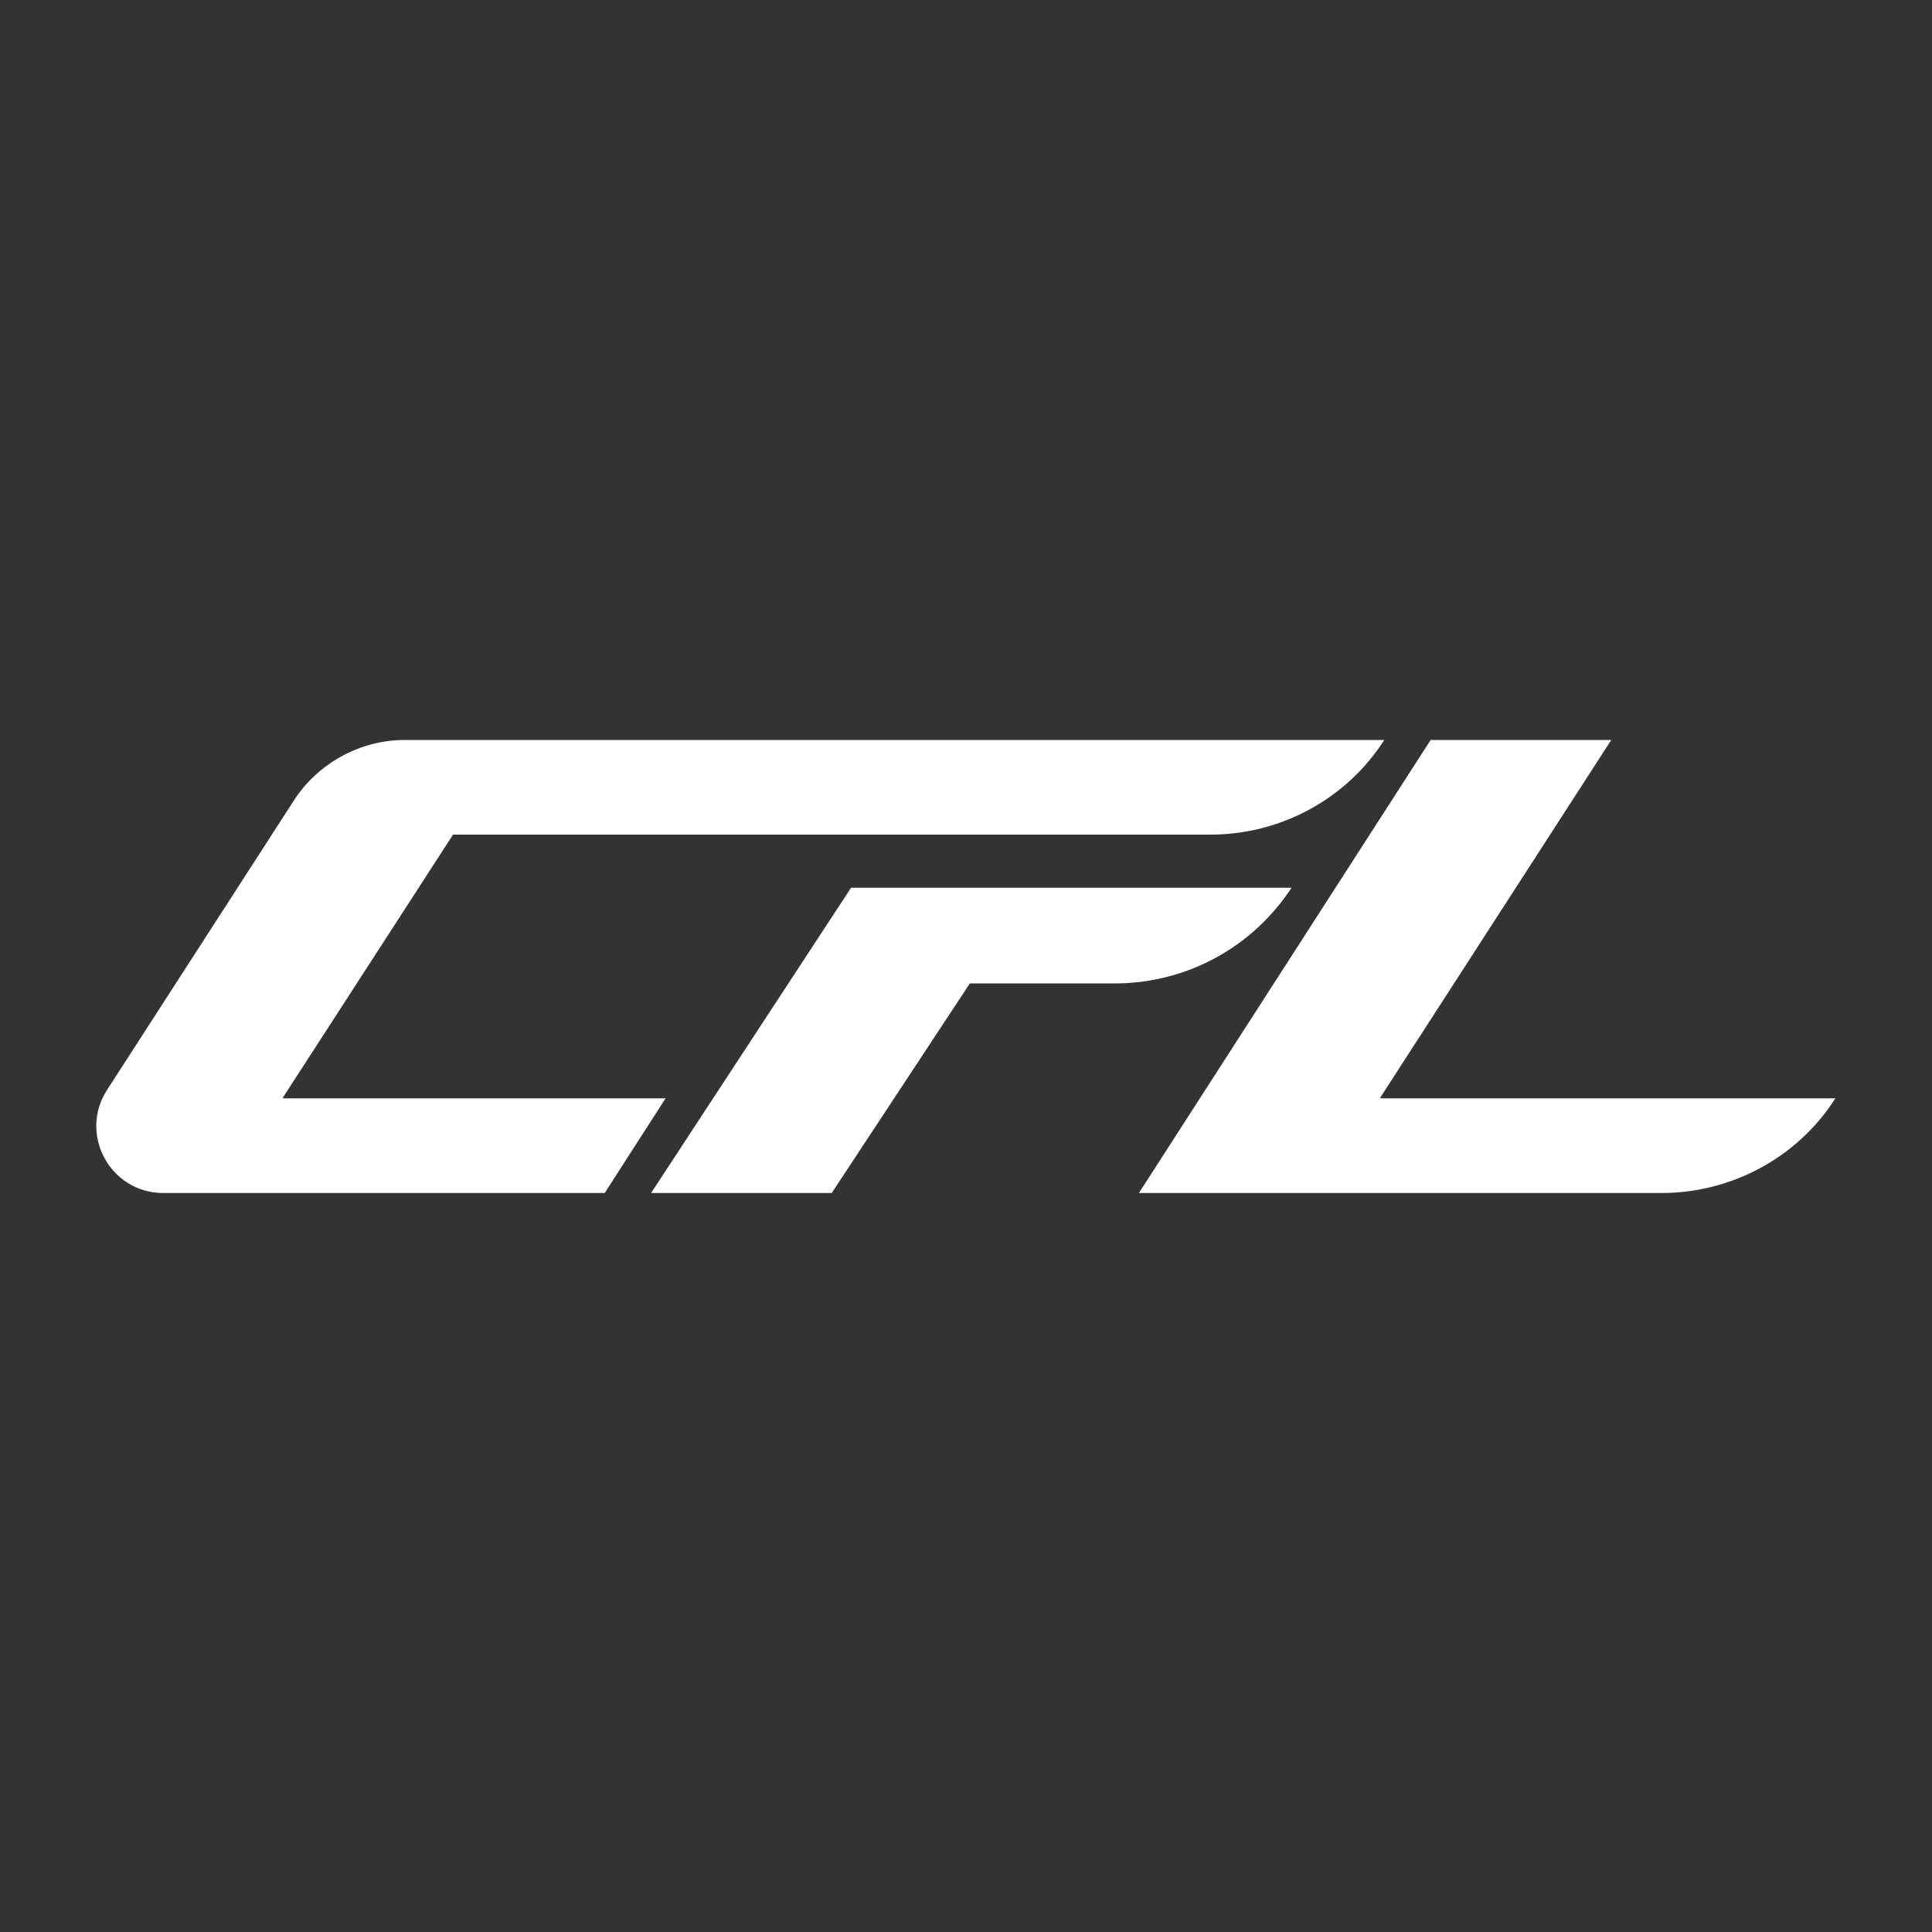 <svg xmlns="http://www.w3.org/2000/svg" xmlns:xlink="http://www.w3.org/1999/xlink" id="Layer_1" x="0px" y="0px" viewBox="0 0 200 200" style="enable-background:new 0 0 200 200;" xml:space="preserve"><rect x="0" y="0" width="200" height="200" fill="#333333" stroke="none"/><style type="text/css">	.st0{display:none;}	.st1{display:inline;}	.st2{enable-background:new    ;}	.st3{fill:#C9D300;}	.st4{fill:#FFFFFF;}</style><g class="st0">	<g class="st1">		<g>			<g class="st2">				<g>					<path class="st3" d="M27.3,61.6c0.1,0,0.3,0,0.4,0s0.3,0,0.4,0s0.3,0,0.4,0s0.3,0,0.4,0.1c0.2,0.1,0.4,0.1,0.5,0.2      c0.1,0.1,0.2,0.2,0.2,0.2c0,0.1,0,0.2-0.1,0.3s-0.2,0.2-0.5,0.3c-0.1,0-0.2,0.1-0.3,0.1c-0.1,0-0.2,0.1-0.3,0.1      c-0.1,0-0.2,0-0.4,0.1c-0.1,0-0.3,0-0.4,0c-0.2,0-0.3,0-0.5,0s-0.3,0-0.5,0c-0.1,0-0.3,0-0.4-0.1c-0.1,0-0.3-0.1-0.4-0.1      c-0.2-0.1-0.4-0.1-0.5-0.2c-0.1-0.1-0.1-0.2-0.1-0.3s0.1-0.2,0.2-0.3s0.3-0.2,0.5-0.2c0.1,0,0.2-0.1,0.3-0.1      c0.1,0,0.2,0,0.3-0.1c0.1,0,0.2,0,0.3-0.1C27.1,61.6,27.2,61.6,27.3,61.6z"></path>				</g>				<g>					<path class="st3" d="M22.2,62.2C22.2,62.2,22.3,62.2,22.2,62.2c0.1,0,0.2,0,0.2,0h0.1h0.1c0.3,0,0.5,0,0.8,0.1      c0.2,0,0.4,0.1,0.6,0.1c0.1,0.1,0.3,0.1,0.3,0.2c0.1,0.1,0.1,0.2,0,0.3s-0.2,0.2-0.3,0.3c-0.1,0.1-0.3,0.2-0.5,0.2      c-0.2,0.1-0.4,0.1-0.7,0.2c-0.2,0-0.5,0.1-0.8,0.1h-0.1h-0.1h-0.1h-0.1c-0.3,0-0.6,0-0.8-0.1c-0.2,0-0.4-0.1-0.6-0.2      c-0.1-0.1-0.2-0.2-0.3-0.2c0-0.1,0-0.2,0.1-0.3s0.2-0.2,0.3-0.2c0.1-0.1,0.3-0.1,0.5-0.2c0.2-0.1,0.4-0.1,0.6-0.1      C21.7,62.2,22,62.2,22.2,62.2z"></path>				</g>				<g>					<path class="st3" d="M32.1,62.2L32.1,62.2C32.2,62.2,32.2,62.2,32.1,62.2C32.2,62.2,32.2,62.2,32.1,62.2L32.1,62.2      c0.4,0,0.7,0,1,0c0.3,0,0.5,0.1,0.8,0.1c0.2,0.1,0.4,0.1,0.6,0.2c0.2,0.1,0.3,0.2,0.3,0.3c0.1,0.1,0,0.2,0,0.3      c-0.1,0.1-0.2,0.2-0.3,0.3c-0.2,0.1-0.4,0.2-0.6,0.2c-0.3,0.1-0.5,0.1-0.9,0.1l0,0l0,0l0,0l0,0c-0.3,0-0.7,0-1,0      s-0.6-0.1-0.8-0.2c-0.2-0.1-0.4-0.1-0.6-0.2c-0.1-0.1-0.2-0.2-0.2-0.3s0-0.2,0.1-0.3s0.2-0.2,0.4-0.2c0.2-0.1,0.4-0.1,0.6-0.2      C31.6,62.3,31.8,62.3,32.1,62.2z"></path>				</g>				<g>					<path class="st3" d="M19,63.9c0.1,0,0.3,0,0.4,0s0.3,0,0.4,0s0.2,0,0.4,0c0.1,0,0.2,0,0.3,0.1c0.2,0.1,0.4,0.1,0.5,0.2      s0.2,0.2,0.2,0.3c0,0.1-0.1,0.2-0.2,0.4c-0.1,0.1-0.3,0.2-0.6,0.4c-0.1,0.1-0.3,0.1-0.5,0.2s-0.3,0.1-0.5,0.1s-0.4,0.1-0.5,0.1      c-0.2,0-0.4,0-0.6,0.1c-0.1,0-0.3,0-0.4,0s-0.3,0-0.4,0s-0.3,0-0.4-0.1c-0.1,0-0.2,0-0.3-0.1c-0.2-0.1-0.4-0.2-0.5-0.3      c-0.1-0.1-0.1-0.2-0.1-0.3c0-0.1,0.1-0.2,0.3-0.4c0.1-0.1,0.4-0.2,0.6-0.3c0.1-0.1,0.3-0.1,0.4-0.2c0.2,0,0.3-0.1,0.5-0.1      s0.3-0.1,0.5-0.1C18.6,63.9,18.8,63.9,19,63.9z"></path>				</g>				<g>					<path class="st3" d="M21.2,65.8C21.2,65.8,21.3,65.8,21.2,65.8c0.1,0,0.1,0,0.1,0s0,0,0.1,0c0,0,0,0,0.1,0c0.4,0,0.7,0,1,0.1      c0.3,0,0.6,0.1,0.8,0.2c0.2,0.1,0.4,0.2,0.5,0.3c0.1,0.1,0.1,0.3,0.1,0.5s-0.1,0.3-0.3,0.5c-0.2,0.2-0.4,0.3-0.7,0.4      c-0.3,0.1-0.6,0.2-0.9,0.3c-0.3,0.1-0.7,0.1-1.1,0.2c0,0,0,0-0.1,0c0,0,0,0-0.1,0c0,0,0,0-0.1,0c0,0,0,0-0.1,0      c-0.4,0-0.8,0-1.1-0.1c-0.3-0.1-0.6-0.2-0.8-0.3c-0.2-0.1-0.3-0.3-0.4-0.4s0-0.3,0-0.5c0.1-0.2,0.2-0.3,0.4-0.4      c0.2-0.1,0.4-0.3,0.7-0.4c0.3-0.1,0.6-0.2,0.9-0.3C20.5,65.9,20.9,65.8,21.2,65.8z"></path>				</g>				<g>					<path class="st3" d="M27.2,66.8L27.2,66.8c0.1,0,0.1,0,0.1,0s0,0,0.1,0c0,0,0,0,0.1,0c0.4,0,0.8,0,1.1,0.1      c0.3,0.1,0.7,0.1,0.9,0.2c0.3,0.1,0.5,0.2,0.7,0.4c0.2,0.2,0.3,0.3,0.3,0.5s0,0.4-0.2,0.5c-0.1,0.2-0.3,0.3-0.6,0.5      c-0.3,0.1-0.6,0.3-0.9,0.4c-0.4,0.1-0.8,0.2-1.2,0.2c0,0,0,0-0.1,0c0,0,0,0-0.1,0c0,0,0,0-0.1,0c0,0,0,0-0.1,0      c-0.5,0-0.9,0-1.3-0.1s-0.7-0.2-1-0.3c-0.3-0.1-0.5-0.3-0.6-0.5s-0.2-0.4-0.1-0.6c0-0.2,0.1-0.4,0.3-0.5      c0.2-0.2,0.4-0.3,0.6-0.4c0.3-0.1,0.6-0.2,0.9-0.3C26.5,66.9,26.8,66.9,27.2,66.8z"></path>				</g>				<g>					<path class="st3" d="M34.1,68.2c0.2,0,0.4,0,0.6,0c0.2,0,0.4,0,0.7,0.1c0.2,0,0.4,0.1,0.7,0.1c0.2,0,0.4,0.1,0.6,0.2      c0.4,0.1,0.7,0.3,1,0.5s0.5,0.4,0.6,0.6s0.2,0.4,0.1,0.7c-0.1,0.2-0.2,0.4-0.5,0.6c-0.1,0.1-0.3,0.2-0.4,0.3      c-0.2,0.1-0.3,0.1-0.5,0.2s-0.4,0.1-0.6,0.1c-0.2,0-0.4,0.1-0.6,0.1c-0.2,0-0.5,0-0.8,0s-0.5,0-0.8-0.1c-0.3,0-0.5-0.1-0.7-0.2      s-0.5-0.1-0.7-0.2c-0.4-0.2-0.7-0.4-0.9-0.6c-0.2-0.2-0.4-0.4-0.4-0.6c-0.1-0.2,0-0.4,0.1-0.6s0.3-0.4,0.6-0.5      c0.1-0.1,0.3-0.1,0.4-0.2c0.1-0.1,0.3-0.1,0.5-0.2c0.2,0,0.3-0.1,0.5-0.1C33.7,68.3,33.9,68.2,34.1,68.2z"></path>				</g>				<g>					<path class="st3" d="M38.2,72.4c0.5,0,1.1,0,1.6,0.1s1,0.2,1.5,0.4c0.5,0.2,1,0.4,1.4,0.7c0.4,0.3,0.8,0.6,1,0.9      c0.3,0.4,0.4,0.7,0.5,1.1c0,0.4-0.1,0.7-0.3,1s-0.5,0.6-1,0.8c-0.4,0.2-1,0.3-1.6,0.4l0,0l0,0l0,0l0,0c-0.6,0-1.3,0-1.9-0.1      c-0.6-0.1-1.2-0.3-1.7-0.6c-0.5-0.2-1-0.5-1.4-0.8s-0.6-0.7-0.8-1c-0.2-0.4-0.2-0.7-0.1-1c0.1-0.3,0.2-0.6,0.5-0.8      c0.2-0.2,0.6-0.4,1-0.6C37.1,72.6,37.6,72.5,38.2,72.4C38.1,72.4,38.1,72.4,38.2,72.4C38.1,72.4,38.2,72.4,38.2,72.4L38.2,72.4      L38.2,72.4z"></path>				</g>				<g>					<path class="st3" d="M14.1,75.8c0.6,0,1.1,0,1.5,0.1c0.5,0.1,0.8,0.3,1.2,0.5c0.3,0.2,0.5,0.5,0.7,0.9c0.1,0.3,0.2,0.7,0.1,1.2      s-0.3,0.9-0.7,1.3c-0.4,0.4-0.8,0.8-1.3,1.2c-0.5,0.4-1.2,0.7-1.8,0.9c-0.7,0.2-1.4,0.4-2.1,0.4c-0.7,0-1.3,0-1.8-0.2      S9,81.7,8.7,81.4c-0.3-0.3-0.4-0.7-0.4-1.1s0.1-0.8,0.3-1.3c0.2-0.4,0.6-0.9,1-1.2c0.4-0.4,0.9-0.7,1.4-1s1.1-0.5,1.6-0.7      C12.9,75.9,13.5,75.8,14.1,75.8z"></path>				</g>				<g>					<path class="st3" d="M34,77.9c0.3,0,0.7,0,1,0s0.7,0.1,1,0.2c0.4,0.1,0.7,0.2,1,0.3c0.3,0.1,0.7,0.3,1,0.5      c0.6,0.3,1.1,0.8,1.5,1.2c0.4,0.5,0.7,1,0.9,1.5s0.2,1.1,0.2,1.6c-0.1,0.5-0.3,1.1-0.8,1.5c-0.2,0.2-0.4,0.4-0.6,0.6      c-0.2,0.2-0.5,0.3-0.8,0.4C38.3,85.9,38,86,37.7,86c-0.3,0.1-0.6,0.1-1,0.1s-0.9,0-1.3,0C35,86,34.5,86,34.1,85.8      c-0.4-0.1-0.8-0.3-1.2-0.5s-0.8-0.4-1.1-0.7c-0.6-0.5-1-1-1.3-1.5S30.1,82,30,81.5c0-0.5,0.1-1,0.3-1.4c0.2-0.4,0.6-0.8,1-1.2      c0.2-0.1,0.4-0.3,0.6-0.4s0.4-0.2,0.7-0.3c0.2-0.1,0.5-0.1,0.7-0.2C33.5,78,33.8,78,34,77.9z"></path>				</g>				<g>					<path class="st3" d="M22.4,79.5c0.7,0,1.3,0,1.9,0.2c0.6,0.1,1.1,0.4,1.6,0.7c0.5,0.3,0.9,0.7,1.1,1.1c0.3,0.5,0.5,1,0.5,1.6      c0.1,0.6-0.1,1.2-0.3,1.8c-0.3,0.6-0.6,1.2-1.2,1.7c-0.5,0.5-1.2,1-1.9,1.3c-0.7,0.3-1.5,0.5-2.4,0.6c-0.8,0.1-1.6-0.1-2.3-0.3      c-0.7-0.2-1.3-0.6-1.7-1.1c-0.4-0.4-0.8-1-0.9-1.5c-0.2-0.6-0.2-1.2,0-1.8c0.1-0.6,0.4-1.2,0.8-1.7s0.8-0.9,1.3-1.3      s1.1-0.7,1.7-0.9C21.1,79.6,21.7,79.5,22.4,79.5z"></path>				</g>			</g>		</g>	</g>	<g class="st1">		<path class="st3" d="M92.9,85.1l-0.4,3.1c0,0.1-0.1,0.1-0.1,0.1H92c-0.1,0-0.1,0-0.1-0.1l0,0l0.4-3.1c0,0,0-0.2,0-0.4   c0-0.2,0-0.3-0.1-0.4s-0.3-0.2-0.6-0.2c-0.8,0-1.7,0.2-1.7,0.2l-0.5,3.8c0,0.1-0.1,0.1-0.1,0.1h-0.4c-0.1,0-0.1,0-0.1-0.1   c0,0,0,0,0-0.1l0.4-3c0,0,0-0.3,0-0.4c0-0.2-0.1-0.3-0.1-0.4C89,84.1,88.8,84,88.5,84c-0.8,0-1.7,0.2-1.7,0.2L86.3,88   c0,0.1-0.1,0.1-0.1,0.1h-0.4c-0.1,0-0.1,0-0.1-0.1l0,0l0.4-3.6c0-0.4,0.1-0.5,0.5-0.7c0.5-0.2,1.4-0.3,1.9-0.3   c0.6,0,0.9,0.1,1.1,0.3c0.5-0.2,1.5-0.3,2-0.3s0.9,0.1,1.1,0.3c0.2,0.2,0.2,0.4,0.2,0.7C93,84.8,92.9,85.1,92.9,85.1"></path>		<path class="st3" d="M96.7,84.5c-0.2-0.2-0.5-0.3-0.9-0.3c-0.9,0-1.3,0.4-1.4,1.1c-0.1,0.4-0.2,1.1-0.2,1.5s0.1,0.7,0.3,0.8   c0.2,0.1,0.5,0.2,0.9,0.2c1.3,0,1.4-0.7,1.6-1.8c0-0.3,0.1-0.6,0.1-0.8C96.9,85,96.9,84.7,96.7,84.5 M97.6,86.1   c-0.2,1.3-0.5,2.4-2.3,2.4c-0.7,0-1.2-0.2-1.4-0.4c-0.3-0.3-0.4-0.7-0.4-1.2s0.1-1.2,0.2-1.7c0.2-0.9,0.8-1.5,2.2-1.5   c0.7,0,1.2,0.2,1.4,0.4c0.3,0.3,0.4,0.7,0.4,1.2C97.7,85.6,97.6,85.8,97.6,86.1"></path>		<path class="st3" d="M100.2,88.2c0,0.1-0.1,0.1-0.2,0.1h-0.9c-0.1,0-0.1-0.1-0.2-0.1L98,83.9l0,0c0-0.1,0-0.1,0.1-0.1h0.5   c0.1,0,0.1,0,0.1,0.1l0.7,4h0.2l1.6-4c0-0.1,0.1-0.1,0.1-0.1h0.6c0.1,0,0.1,0,0.1,0.1V84L100.2,88.2z"></path>		<path class="st3" d="M103.5,82.9C103.5,83,103.4,83,103.5,82.9L103,83c-0.1,0-0.1,0-0.1-0.1l0,0L103,82c0-0.1,0.1-0.1,0.1-0.1h0.4   c0.1,0,0.1,0,0.1,0.1l0,0L103.5,82.9z M102.8,88.3C102.8,88.4,102.7,88.4,102.8,88.3l-0.5,0.1c-0.1,0-0.1,0-0.1-0.1l0,0l0.5-4.3   c0-0.1,0.1-0.1,0.1-0.1h0.4c0.1,0,0.1,0,0.1,0.1l0,0L102.8,88.3z"></path>		<path class="st3" d="M108.1,85.2l-0.4,3.1c0,0.1-0.1,0.1-0.1,0.1h-0.4c-0.1,0-0.1,0-0.1-0.1c0,0,0,0,0-0.1l0.4-3c0,0,0-0.2,0-0.4   c0-0.2-0.1-0.3-0.1-0.4c-0.1-0.1-0.3-0.2-0.6-0.2c-0.8,0-1.7,0.2-1.7,0.2l-0.5,3.8c0,0.1-0.1,0.1-0.1,0.1H104   c-0.1,0-0.1,0-0.1-0.1l0,0l0.4-3.6c0-0.4,0.1-0.5,0.5-0.7c0.5-0.2,1.4-0.3,1.9-0.3c0.6,0,0.9,0.1,1.1,0.3c0.1,0.2,0.2,0.4,0.2,0.7   C108.1,84.9,108.1,85.2,108.1,85.2"></path>		<path class="st3" d="M118.6,84.5c-0.2-0.2-0.5-0.2-0.8-0.2c-0.5,0-1.3,0.2-1.3,0.2l-0.4,3.3c0,0,0.5,0.2,1.2,0.2   c1,0,1.4-0.5,1.6-1.8c0-0.3,0.1-0.5,0.1-0.7C118.9,84.9,118.8,84.6,118.6,84.5 M119.6,86.1c-0.2,1.7-0.8,2.4-2.3,2.4   c-0.5,0-1-0.1-1.3-0.2v0.5l-0.1,1.1c0,0.1,0,0.1-0.1,0.1l-0.5,0.1l0,0c-0.1,0-0.1,0-0.1-0.1l0,0l0.7-5.5c0-0.4,0.1-0.5,0.5-0.7   c0.5-0.2,1.2-0.3,1.7-0.3c0.6,0,1,0.1,1.2,0.4c0.3,0.3,0.4,0.7,0.4,1.3C119.6,85.6,119.6,85.8,119.6,86.1"></path>		<path class="st3" d="M122.3,84.2c-1.2,0-1.5,0.9-1.5,1.9c1.8-0.1,2.6,0,2.6-1C123.4,84.5,123,84.2,122.3,84.2 M120.8,86.6   c0,0,0,0.1,0,0.2c0,0.9,0.6,1.1,1.4,1.1c0.4,0,0.9-0.1,1.3-0.2c0,0,0,0,0.1,0c0,0,0.1,0,0.1,0.1l0.1,0.3l0,0c0,0.1,0,0.1-0.1,0.1   c-0.5,0.2-1,0.3-1.6,0.3c-1.8,0-1.9-1.1-1.9-1.9c0-0.9,0.3-1.9,0.7-2.4c0.4-0.4,0.9-0.6,1.7-0.6c0.9,0,1.7,0.3,1.7,1.4   C124.1,86.5,123,86.6,120.8,86.6"></path>		<path class="st3" d="M127.6,84.5c-0.2-0.2-0.5-0.3-0.9-0.3c-0.9,0-1.3,0.4-1.4,1.1c-0.1,0.4-0.2,1.1-0.2,1.5s0.1,0.7,0.3,0.8   c0.2,0.1,0.5,0.2,0.9,0.2c1.3,0,1.4-0.7,1.6-1.8c0-0.3,0.1-0.6,0.1-0.8C127.9,85,127.8,84.7,127.6,84.5 M128.5,86.1   c-0.2,1.3-0.5,2.4-2.3,2.4c-0.7,0-1.2-0.2-1.4-0.4c-0.3-0.3-0.4-0.7-0.4-1.2s0.1-1.2,0.2-1.7c0.2-0.9,0.8-1.5,2.2-1.5   c0.7,0,1.2,0.2,1.4,0.4c0.3,0.3,0.4,0.7,0.4,1.2C128.6,85.6,128.6,85.8,128.5,86.1"></path>		<path class="st3" d="M132.2,84.5c-0.2-0.2-0.5-0.2-0.8-0.2c-0.5,0-1.3,0.2-1.3,0.2l-0.4,3.3c0,0,0.5,0.2,1.2,0.2   c1,0,1.4-0.5,1.6-1.8c0-0.3,0.1-0.5,0.1-0.7C132.5,84.9,132.4,84.6,132.2,84.5 M133.2,86.1c-0.2,1.7-0.8,2.4-2.3,2.4   c-0.5,0-1-0.1-1.3-0.2v0.5l-0.1,1.1c0,0.1,0,0.1-0.1,0.1l-0.5,0.1l0,0c-0.1,0-0.1,0-0.1-0.1l0,0l0.7-5.5c0-0.4,0.1-0.5,0.5-0.7   c0.5-0.2,1.2-0.3,1.7-0.3c0.6,0,1,0.1,1.2,0.4c0.3,0.3,0.4,0.7,0.4,1.3C133.2,85.6,133.2,85.8,133.2,86.1"></path>		<path class="st3" d="M135.1,88.3c0,0.1,0,0.1-0.1,0.1s-0.3,0.1-0.6,0.1c-0.4,0-0.8-0.2-0.8-0.7c0-0.2,0-0.3,0-0.5l0.6-5.3   c0-0.1,0-0.1,0.1-0.1l0.5-0.1l0,0c0.1,0,0.1,0,0.1,0.1l0,0l-0.7,5.3c0,0.1,0,0.3,0,0.4c0,0.2,0.2,0.3,0.4,0.3c0.1,0,0.3,0,0.3,0   s0.1,0,0.1,0.1L135.1,88.3L135.1,88.3z"></path>		<path class="st3" d="M137.8,84.2c-1.2,0-1.5,0.9-1.5,1.9c1.8-0.1,2.6,0,2.6-1C138.9,84.5,138.5,84.2,137.8,84.2 M136.2,86.6   c0,0,0,0.1,0,0.2c0,0.9,0.6,1.1,1.4,1.1c0.4,0,0.9-0.1,1.3-0.2c0,0,0,0,0.1,0c0,0,0.1,0,0.1,0.1l0.1,0.3l0,0c0,0.1,0,0.1-0.1,0.1   c-0.5,0.2-1,0.3-1.6,0.3c-1.8,0-1.9-1.1-1.9-1.9c0-0.9,0.3-1.9,0.7-2.4c0.4-0.4,0.9-0.6,1.7-0.6c0.9,0,1.7,0.3,1.7,1.4   C139.6,86.5,138.5,86.6,136.2,86.6"></path>		<path class="st3" d="M112.9,84.3c0-0.2-0.1-0.4-0.5-0.5c-0.3-0.1-0.8-0.2-1.4-0.2c-1.6,0-2.1,0.7-2.3,2.4c0,0.3-0.1,0.6-0.1,0.8   c0,0.5,0.1,0.9,0.4,1.2c0.3,0.3,0.8,0.4,1.4,0.4c0.7,0,1-0.1,1.3-0.2l-0.2,0.5c-0.1,1-0.3,1.7-1.4,1.7v0.5c1.4-0.1,1.8-0.9,2-2   l0,0v-0.2c0,0,0,0,0-0.1l0,0l0.5-4.3C112.9,84.5,112.9,84.4,112.9,84.3z M111.8,87.8c0,0-0.5,0.2-1.2,0.2c-0.4,0-0.7,0-0.9-0.2   c-0.2-0.2-0.3-0.5-0.3-1c0-0.2,0-0.4,0-0.7c0.2-1.6,0.7-1.9,1.6-1.9c0.6,0,1.2,0.2,1.2,0.2L111.8,87.8z"></path>	</g>	<g class="st1">		<path class="st4" d="M58.2,63.9c-0.1,0.2-0.2,0.3-0.3,0.3h-0.1c-0.8-0.2-2.1-0.5-3.7-0.5c-0.8,0-1.7,0.1-2.3,0.5   c-0.5,0.3-0.7,0.9-0.7,1.5c0,0.7,0.4,1.1,1,1.3c0.5,0.2,1.2,0.3,1.8,0.4c1,0.1,2.1,0.3,2.9,0.8c0.7,0.5,1.2,1.2,1.2,2.5   c0,1.2-0.4,2.4-1.3,3.3c-1.1,1.1-2.8,1.5-4.6,1.5c-2.4,0-4.1-0.5-4.5-0.7c-0.2-0.1-0.2-0.2-0.2-0.3c0-0.1,0-0.1,0-0.1l0.4-1.2   C47.9,73,48,73,48.1,73h0.1c0.4,0.1,2.2,0.6,3.9,0.6c0.9,0,1.8-0.2,2.4-0.7c0.4-0.4,0.6-1,0.6-1.5c0-0.7-0.3-1-0.8-1.3   s-1.2-0.3-2.1-0.5c-1.1-0.2-2.2-0.4-3.1-1c-0.6-0.5-1-1.2-1-2.2c0-1.2,0.4-2.4,1.2-3.2c1.1-1.1,2.7-1.4,4.5-1.4   c2.1,0,3.8,0.5,4.2,0.6c0.2,0.1,0.3,0.2,0.3,0.3v0.1L58.2,63.9z"></path>		<path class="st4" d="M63,71c-0.6,0.1-1.1,0.2-1.4,0.6c-0.2,0.3-0.3,0.7-0.3,1.1c0,0.5,0.2,0.8,0.5,0.9c0.4,0.3,0.9,0.3,1.4,0.3   c0.7,0,1.3-0.1,1.7-0.3l0.4-3L63,71z M67.9,69.1l-0.5,4.3c-0.2,1.3-0.6,1.6-1.9,1.9c-0.7,0.1-1.5,0.3-2.6,0.3   c-1,0-2.1-0.1-2.9-0.5c-0.6-0.3-1.1-1-1.1-2c0-0.8,0.2-1.8,0.8-2.4c0.6-0.7,1.6-0.9,2.5-1l3.3-0.5l0.1-0.6c0-0.2,0-0.3,0-0.4   c0-0.3-0.1-0.5-0.4-0.6s-0.7-0.2-1.3-0.2c-1.2,0-2.6,0.4-3.2,0.5c-0.1,0-0.1,0-0.1,0c-0.1,0-0.2,0-0.2-0.2l-0.1-1.1l0,0   c0-0.2,0.1-0.3,0.2-0.3c0.5-0.2,2.2-0.6,4-0.6c1.3,0,2.1,0.2,2.7,0.5c0.7,0.4,0.9,1,0.9,1.7C68.1,68.1,68,68.6,67.9,69.1"></path>		<path class="st4" d="M90.9,67.3c0,0.1-0.1,0.2-0.3,0.2h-0.1c-0.2,0-1.3-0.3-2.3-0.3c-0.5,0-1,0.1-1.4,0.3c-0.4,0.2-0.6,0.6-0.6,1   s0.2,0.7,0.5,0.8c0.3,0.1,0.8,0.2,1.3,0.3c0.8,0.1,1.6,0.3,2.1,0.8c0.4,0.4,0.6,0.9,0.6,1.7c0,0.8-0.3,1.7-0.8,2.3   c-0.8,0.9-2.1,1.2-3.5,1.2c-1.6,0-3-0.4-3.2-0.5c-0.1,0-0.2-0.1-0.2-0.2v-0.1l0.3-1c0.1-0.1,0.1-0.2,0.2-0.2h0.1   c0.2,0.1,1.5,0.5,2.7,0.5c0.6,0,1.2-0.1,1.5-0.5c0.3-0.3,0.4-0.6,0.4-0.9c0-0.5-0.2-0.7-0.6-0.8c-0.3-0.1-0.6-0.1-1-0.2   c-0.6-0.1-1.5-0.2-2.1-0.7c-0.3-0.7-0.5-1.3-0.5-2c0-0.9,0.3-1.8,0.9-2.4c0.9-0.9,2.3-1,3.4-1c1.5,0,2.6,0.3,2.9,0.4   c0.1,0,0.2,0.1,0.2,0.2v0.1L90.9,67.3z"></path>		<path class="st4" d="M106.2,74.9c0,0.2-0.2,0.3-0.3,0.3h-7.8c-0.1,0-0.3-0.1-0.3-0.2l0,0l1.6-12.8c0-0.2,0.1-0.2,0.3-0.3l2.1-0.3   h0.1c0.1,0,0.2,0.1,0.2,0.2l0,0l-1.4,11.3h5.5c0.1,0,0.3,0.1,0.3,0.3l0,0L106.2,74.9z"></path>		<path class="st4" d="M125.7,68.9L125,75c0,0.2-0.1,0.3-0.3,0.3h-1.9c-0.2,0-0.3-0.1-0.3-0.2l0,0l0.7-5.9c0-0.3,0.1-0.5,0.1-0.8   l0,0c0-0.3-0.1-0.5-0.2-0.7c-0.2-0.2-0.5-0.3-1-0.3c-1.1,0-2.3,0.3-2.3,0.3l-0.9,7.5c0,0.2-0.1,0.3-0.3,0.3h-1.8   c-0.2,0-0.3-0.1-0.3-0.2l0,0l1-7.8c0.1-0.7,0.5-0.9,1.5-1.2c1-0.3,2.5-0.5,3.7-0.5c1.1,0,1.9,0.1,2.5,0.5c0.5,0.3,0.7,0.9,0.7,1.6   C125.8,68.1,125.8,68.5,125.7,68.9"></path>		<path class="st4" d="M132.9,67.2c0,0.2-0.2,0.3-0.3,0.3H130l-0.5,4.4c0,0.3-0.1,0.6-0.1,0.9s0.1,0.5,0.2,0.6   c0.2,0.1,0.5,0.2,0.9,0.2c0.6,0,1.1-0.1,1.4-0.2h0.1c0.1,0,0.2,0.1,0.2,0.2l0.1,1l0,0c0,0.2-0.1,0.3-0.3,0.3   c-0.3,0.1-1.1,0.3-2.3,0.3c-1,0-1.8-0.2-2.2-0.7c-0.4-0.3-0.5-0.9-0.5-1.5c0-0.4,0.1-0.8,0.1-1.3l1.1-8.7c0-0.2,0.1-0.3,0.3-0.4   l1.8-0.3h0.1c0.1,0,0.2,0.1,0.2,0.2v0.1l-0.4,2.9h2.6c0.2,0,0.3,0.1,0.3,0.2l0,0L132.9,67.2z"></path>		<path class="st4" d="M141.8,67.1c0,0.1,0,0.2-0.2,0.4l-5.3,6h4.5c0.2,0,0.3,0.1,0.3,0.2l0,0l-0.1,1.2c0,0.2-0.1,0.3-0.3,0.3h-7.2   c-0.2,0-0.3-0.1-0.3-0.2l0,0l0.1-1.1c0-0.2,0.1-0.3,0.2-0.4l5.2-6h-4.4c-0.2,0-0.3-0.1-0.3-0.2l0,0l0.1-1.2c0-0.2,0.1-0.3,0.3-0.3   h7.2c0.1,0,0.3,0.1,0.3,0.2l0,0L141.8,67.1z"></path>		<path class="st4" d="M71.5,74.9c0,0.2-0.2,0.3-0.3,0.3h-1.8c-0.1,0-0.3-0.1-0.3-0.2l0,0l1.6-12.8c0-0.2,0.1-0.2,0.3-0.3l1.9-0.2   H73c0.1,0,0.2,0.1,0.2,0.2l0,0L71.5,74.9z"></path>		<path class="st4" d="M82.5,68.5c0-2.4-1.6-3-3.9-3c-1.5,0-2.8,0.4-3.6,1.3c-0.7,0.9-1.4,2.8-1.4,4.7c0,2.3,0.9,3.9,4.2,3.9   c1.2,0,2.4-0.2,3.6-0.6c0.1-0.1,0.2-0.1,0.2-0.3v-0.1l-0.1-0.9c0-0.2-0.1-0.3-0.2-0.3c0,0,0,0-0.1,0c-0.6,0.1-1.6,0.5-2.6,0.5   c-0.8,0-1.4-0.1-1.8-0.3c-0.4-0.2-0.7-0.6-0.7-1.1c0,0-0.1-0.4,0.3-0.5s1-0.2,1-0.2l2.8-0.5C82.5,70.8,82.5,68.5,82.5,68.5z    M78.5,67.1c1.1,0,1.7,0.4,1.7,1.5c0,0.6-0.2,1-0.6,1.1l-3.3,0.5H76l0,0C76.2,68.6,76.6,67.1,78.5,67.1z"></path>		<path class="st4" d="M116.2,68.5c0-2.4-1.6-3-3.9-3c-1.5,0-2.8,0.4-3.6,1.3c-0.7,0.9-1.4,2.8-1.4,4.7c0,2.3,0.9,3.9,4.2,3.9   c1.2,0,2.4-0.2,3.6-0.6c0.1-0.1,0.2-0.1,0.2-0.3v-0.1l-0.1-0.9c0-0.2-0.1-0.3-0.2-0.3c0,0,0,0-0.1,0c-0.6,0.1-1.6,0.5-2.6,0.5   c-0.8,0-1.4-0.1-1.8-0.3c-0.4-0.2-0.7-0.6-0.7-1.1c0,0-0.1-0.4,0.3-0.5s1-0.2,1-0.2l2.8-0.5C116.1,70.8,116.2,68.5,116.2,68.5z    M112.2,67.1c1,0,1.7,0.4,1.7,1.5c0,0.6-0.2,1-0.6,1.1l-3.3,0.5h-0.3l0,0C109.9,68.6,110.3,67.1,112.2,67.1z"></path>		<g>			<path class="st4" d="M96.3,70.6c0,0.2-0.2,0.3-0.4,0.3h-3.1c-0.1,0-0.3-0.1-0.3-0.3l0,0l0.1-1c0-0.2,0.2-0.3,0.4-0.3h3.1    c0.2,0,0.3,0.1,0.3,0.3l0,0L96.3,70.6z"></path>		</g>	</g></g><g>	<path class="st4" d="M133.7,91.9H88.1l-20.7,31.6h18.7l14.3-21.7h15.3C123,101.7,129.7,98,133.7,91.9"></path>	<path class="st4" d="M142.9,113.6l23.9-37h-18.7l-30.2,46.9H172c7.3,0,14.1-3.7,18-9.8H142.9z"></path>	<path class="st4" d="M29.3,113.6l17.6-27.2h78.4c7.3,0,14.1-3.7,18-9.8H41.9c-4.6,0-9,2.4-11.5,6.3l-19.3,29.9  c-3,4.6,0.3,10.7,5.8,10.7h45.7l6.3-9.8H29.3z"></path></g></svg>
